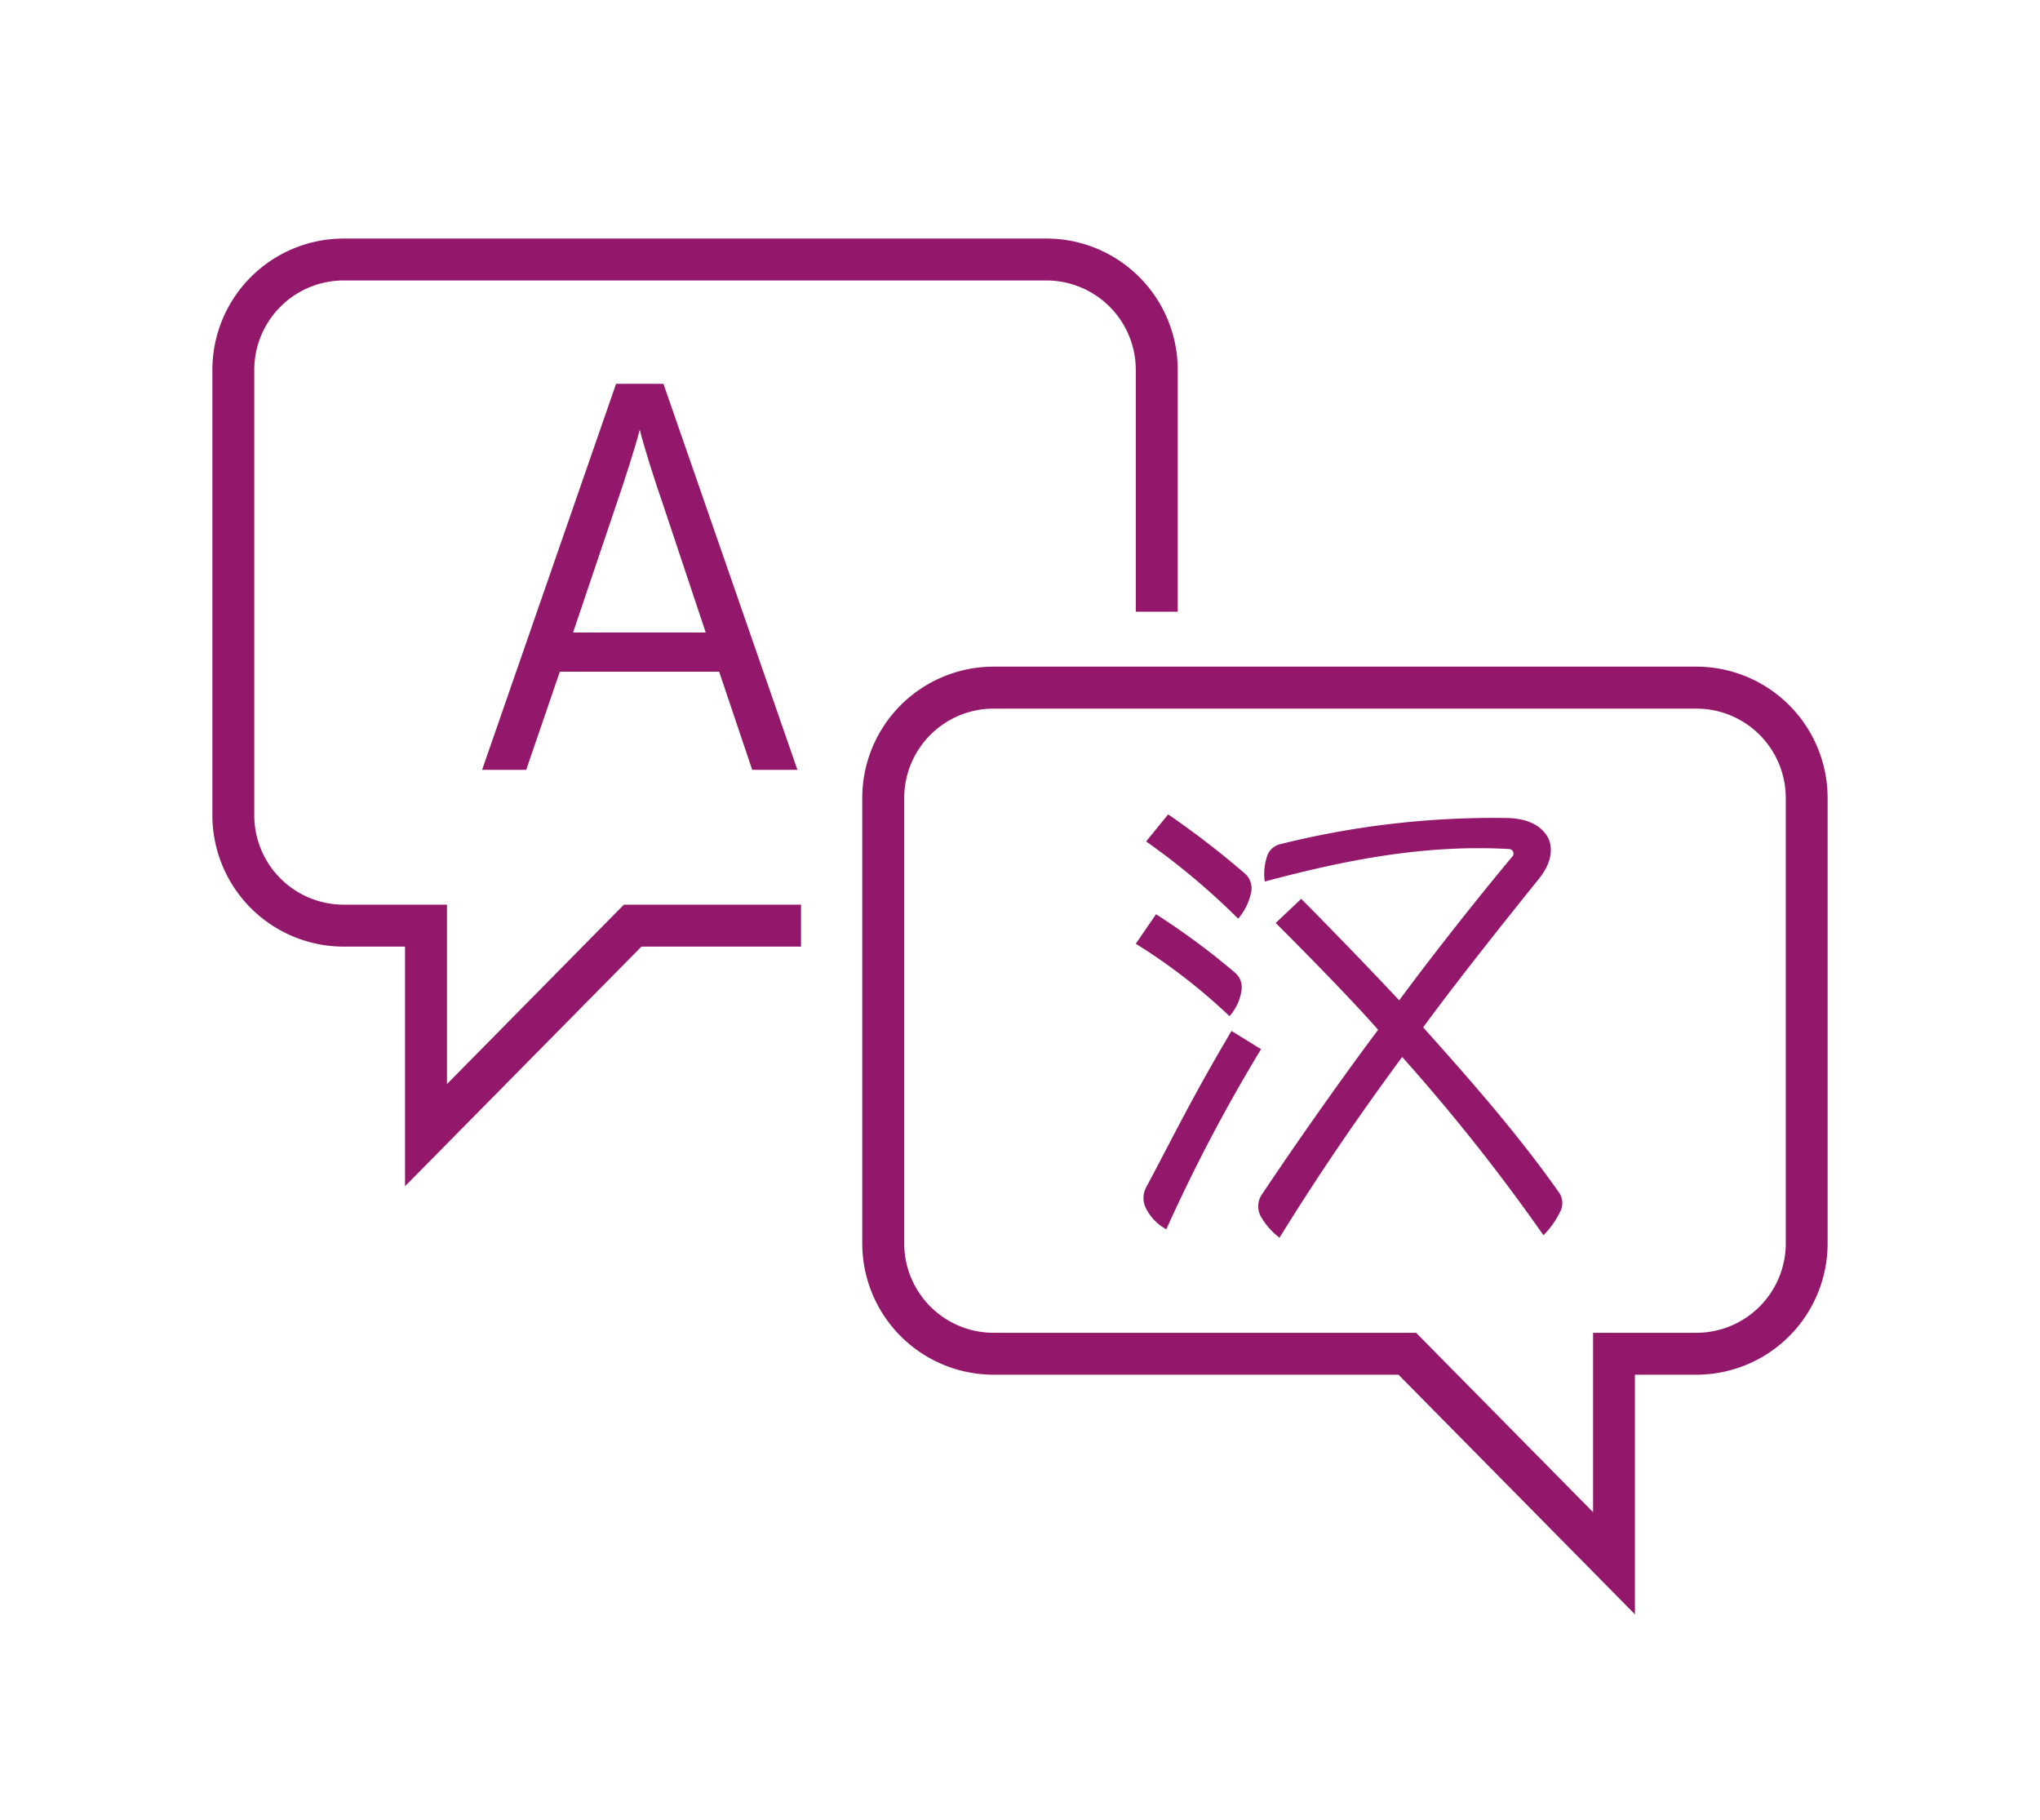 <svg id="Layer_1" data-name="Layer 1" xmlns="http://www.w3.org/2000/svg" viewBox="0 0 370 330"><defs><style>.cls-1{fill:#93186c;}</style></defs><path class="cls-1" d="M73.46,215.11V171.66H62.32a23.83,23.83,0,0,1-23.8-23.8V67.06a23.82,23.82,0,0,1,23.8-23.8H189.81a23.82,23.82,0,0,1,23.8,23.8v43.87H206V67.06a16.22,16.22,0,0,0-16.2-16.2H62.32a16.22,16.22,0,0,0-16.2,16.2v80.8a16.21,16.21,0,0,0,16.2,16.19H81.07v32.53l32.09-32.53h32.12v7.61H116.34Z"/><path class="cls-1" d="M296.53,292.74l-42.88-43.45H180.19a23.82,23.82,0,0,1-23.8-23.8V144.7a23.83,23.83,0,0,1,23.8-23.81H307.68a23.83,23.83,0,0,1,23.8,23.81v80.79a23.82,23.82,0,0,1-23.8,23.8H296.53ZM180.19,128.5A16.22,16.22,0,0,0,164,144.7v80.79a16.22,16.22,0,0,0,16.2,16.2h76.64l32.1,32.53V241.69h18.75a16.22,16.22,0,0,0,16.2-16.2V144.7a16.22,16.22,0,0,0-16.2-16.2Z"/><path class="cls-1" d="M136.43,139.6l-6-17.8H101.54l-6.1,17.8h-8l24.3-70h8.59l24.3,70Zm-16.1-47.89c-1.6-4.6-3.6-10.9-4.29-13.8-.71,2.8-2.71,9.1-4.4,14l-7.7,22.79H128Z"/><path class="cls-1" d="M223,184.27a105.82,105.82,0,0,0-17-13.13l3.67-5.35a130.56,130.56,0,0,1,14.46,10.71,3.51,3.51,0,0,1,1.08,2.77A8.9,8.9,0,0,1,223,184.27Zm-11.43,38.67a8.75,8.75,0,0,1-3.93-4.28,4.14,4.14,0,0,1,.27-3.4c4.91-9.2,8.21-16.07,15.45-28.31l5.36,3.31A300.46,300.46,0,0,0,211.53,222.94Zm13-56.35a129.14,129.14,0,0,0-16.7-14l4-4.91a158.84,158.84,0,0,1,14,10.8,3.59,3.59,0,0,1,1,3.57A10.58,10.58,0,0,1,224.57,166.59ZM279.94,224a347.14,347.14,0,0,0-25.63-32.33c-8.13,11.07-15,21.07-22.24,32.77a12.72,12.72,0,0,1-3.39-3.84,3.82,3.82,0,0,1,.27-4.11c5.89-8.84,14.55-21.16,21-29.74-4.82-5.53-14-14.82-18.57-19.38L236,163c4.47,4.46,12.42,12.68,17.78,18.4,5-6.79,12.94-17,20.45-26a.82.82,0,0,0-.45-1.43c-15.63-.9-30.37,2.14-44.39,5.89a10.13,10.13,0,0,1,.54-4.91,3.35,3.35,0,0,1,2.32-1.88,159.65,159.65,0,0,1,41.17-4.73c3.93.09,6.52,1.61,7.51,3.93.8,2,.26,4.64-2,7.32-6.61,8.22-14.65,18.31-20.81,26.71,9.11,10.18,17.33,19.56,24.74,30.09a3.37,3.37,0,0,1,.27,3A15.6,15.6,0,0,1,279.94,224Z"/></svg>